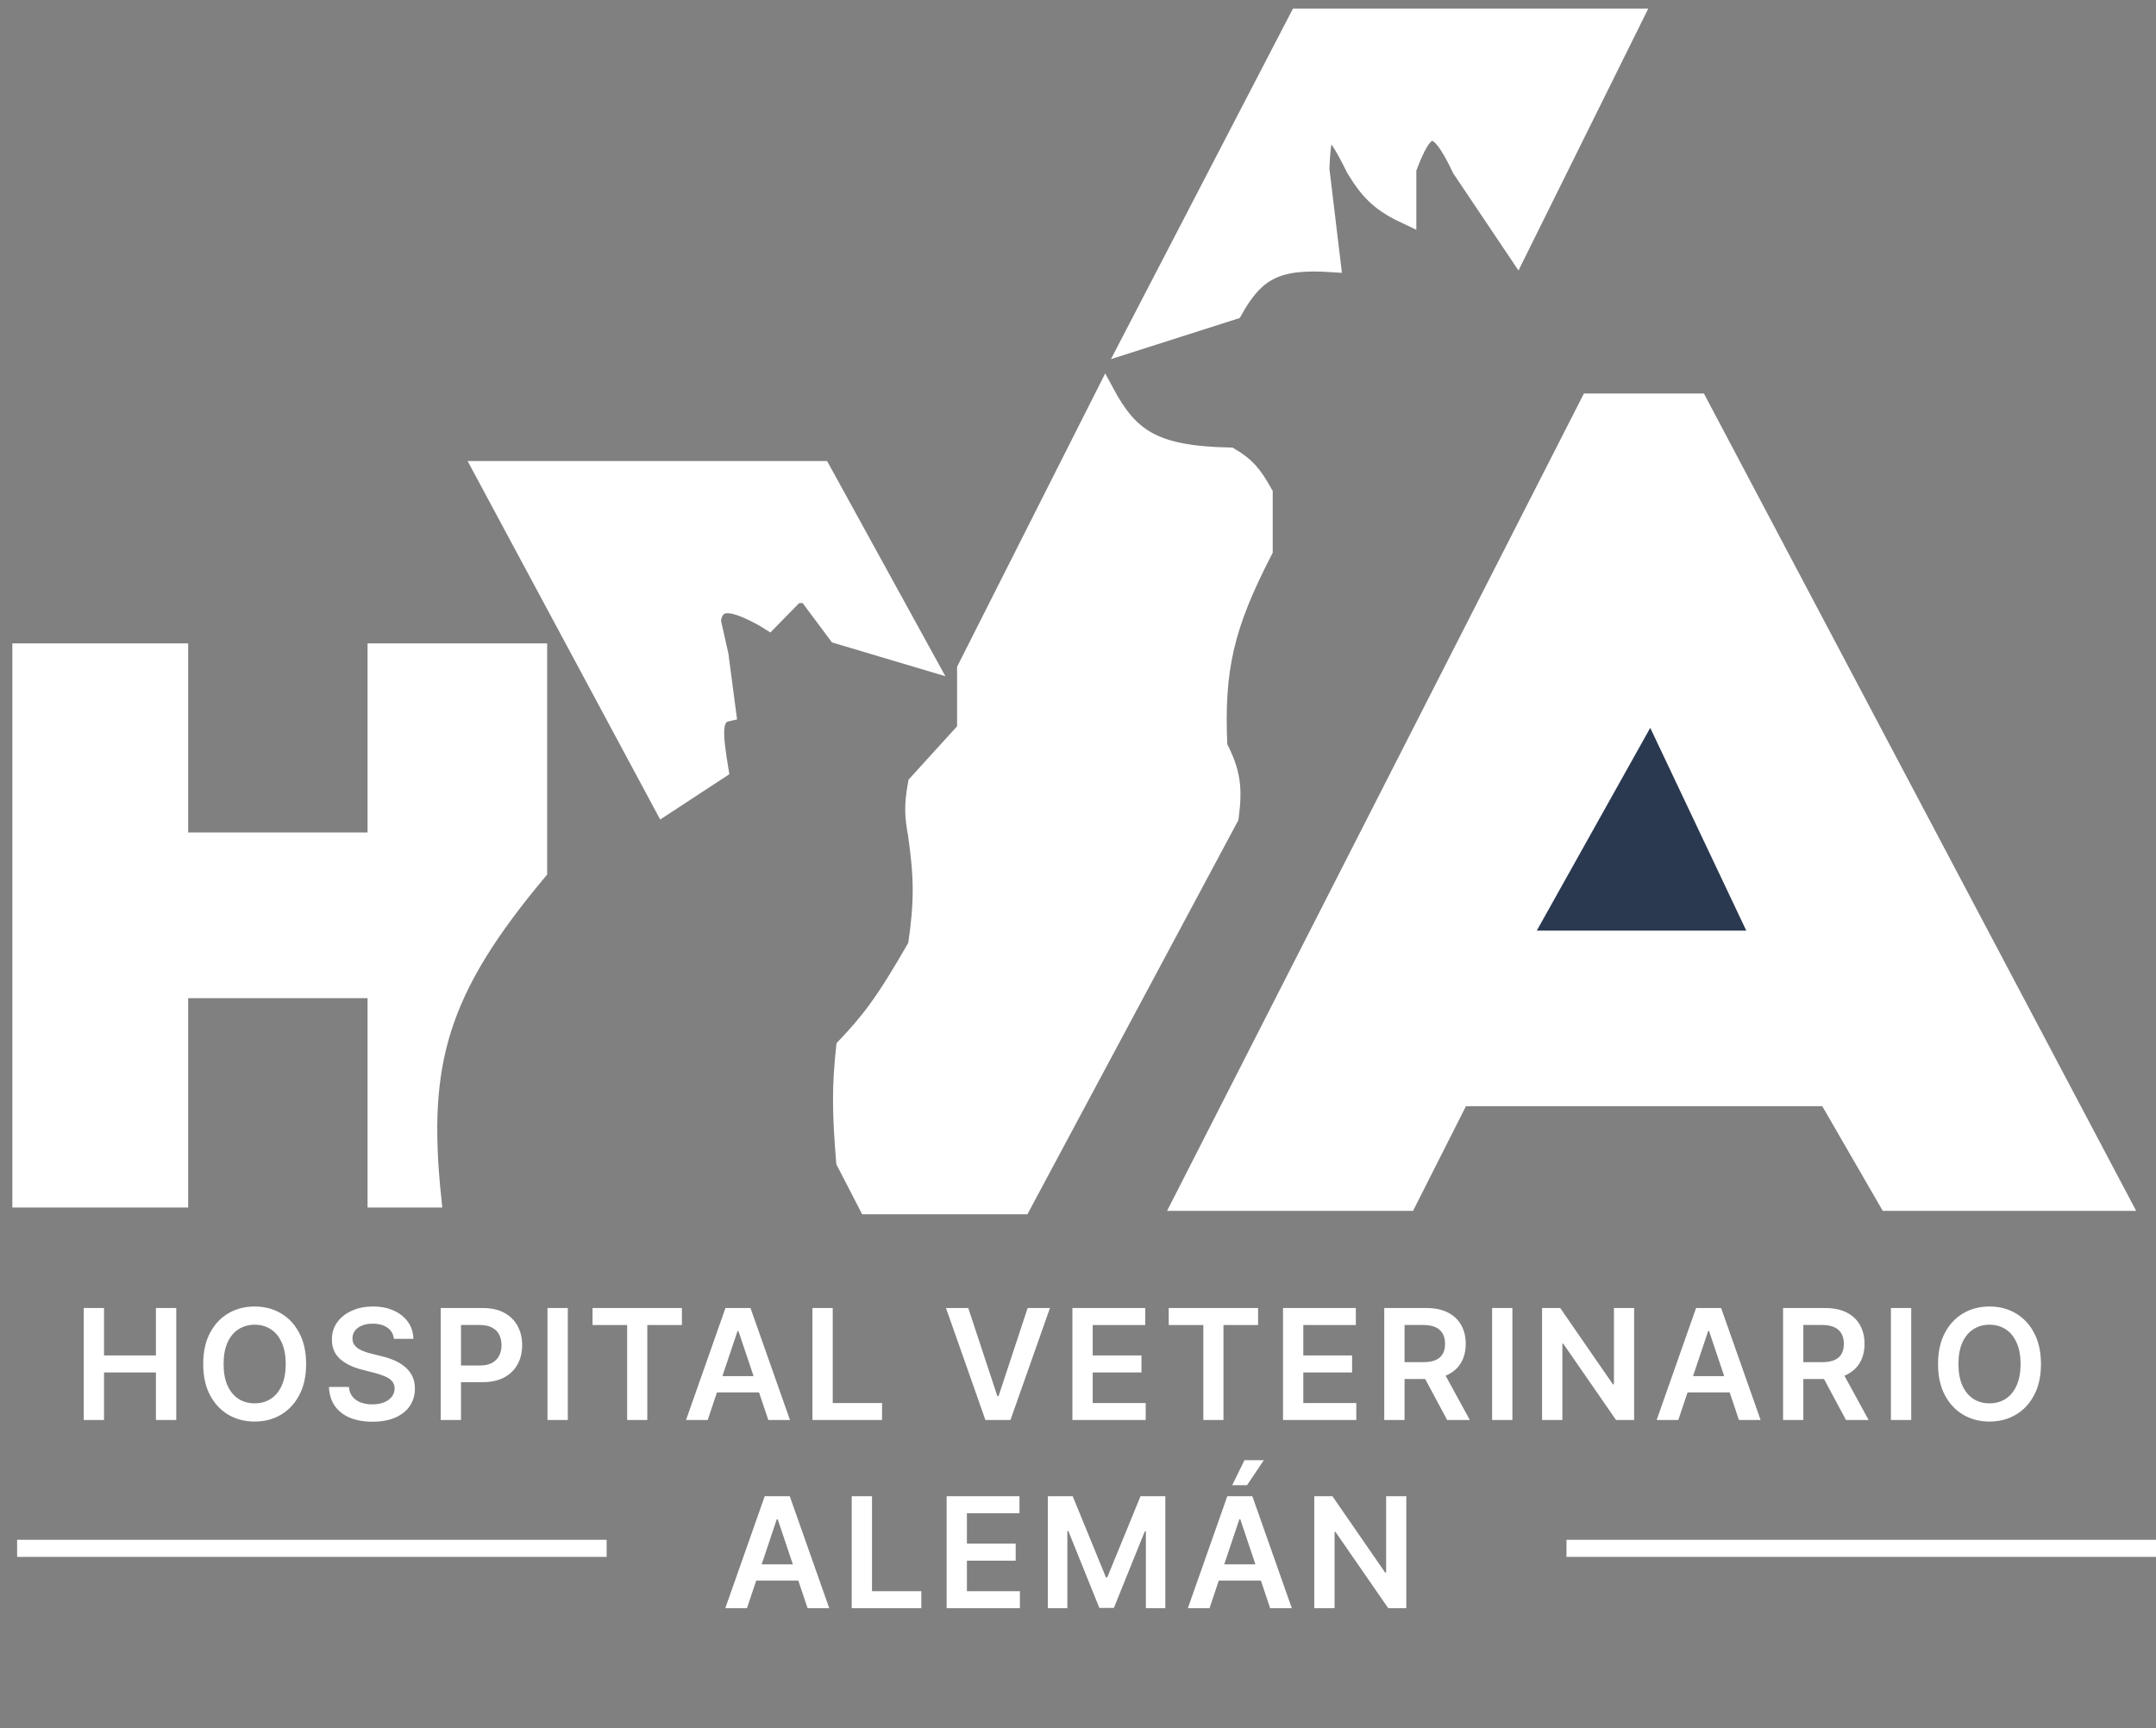 <svg xmlns="http://www.w3.org/2000/svg" width="126" height="101" viewBox="0 0 126 101" fill="none"><rect x="0" y="0" width="126" height="101" fill="#808080" stroke="none"/><path d="M4.894 83V76.454H6.079V79.225H9.112V76.454H10.301V83H9.112V80.219H6.079V83H4.894ZM17.89 79.727C17.89 80.433 17.757 81.037 17.493 81.539C17.231 82.04 16.873 82.424 16.419 82.69C15.968 82.956 15.455 83.09 14.882 83.09C14.309 83.09 13.795 82.956 13.342 82.69C12.89 82.421 12.532 82.037 12.268 81.536C12.006 81.033 11.875 80.43 11.875 79.727C11.875 79.022 12.006 78.419 12.268 77.918C12.532 77.415 12.89 77.031 13.342 76.765C13.795 76.498 14.309 76.365 14.882 76.365C15.455 76.365 15.968 76.498 16.419 76.765C16.873 77.031 17.231 77.415 17.493 77.918C17.757 78.419 17.89 79.022 17.89 79.727ZM16.697 79.727C16.697 79.231 16.62 78.812 16.464 78.471C16.311 78.128 16.098 77.869 15.825 77.695C15.552 77.518 15.238 77.429 14.882 77.429C14.526 77.429 14.212 77.518 13.939 77.695C13.666 77.869 13.452 78.128 13.297 78.471C13.143 78.812 13.067 79.231 13.067 79.727C13.067 80.224 13.143 80.644 13.297 80.987C13.452 81.327 13.666 81.586 13.939 81.763C14.212 81.938 14.526 82.025 14.882 82.025C15.238 82.025 15.552 81.938 15.825 81.763C16.098 81.586 16.311 81.327 16.464 80.987C16.62 80.644 16.697 80.224 16.697 79.727ZM23.018 78.254C22.988 77.975 22.862 77.757 22.641 77.602C22.421 77.446 22.136 77.369 21.784 77.369C21.537 77.369 21.325 77.406 21.148 77.481C20.971 77.555 20.836 77.656 20.742 77.784C20.648 77.912 20.601 78.058 20.598 78.222C20.598 78.358 20.629 78.477 20.691 78.577C20.755 78.677 20.841 78.762 20.95 78.832C21.058 78.901 21.179 78.958 21.311 79.005C21.443 79.052 21.576 79.091 21.71 79.123L22.324 79.277C22.571 79.334 22.809 79.412 23.037 79.51C23.267 79.608 23.473 79.731 23.654 79.881C23.837 80.03 23.982 80.21 24.088 80.421C24.195 80.632 24.248 80.879 24.248 81.162C24.248 81.546 24.15 81.883 23.954 82.175C23.758 82.465 23.475 82.692 23.104 82.856C22.735 83.018 22.289 83.099 21.765 83.099C21.256 83.099 20.814 83.02 20.439 82.863C20.066 82.705 19.774 82.475 19.563 82.172C19.354 81.87 19.241 81.501 19.224 81.066H20.391C20.408 81.294 20.478 81.484 20.602 81.635C20.725 81.787 20.886 81.9 21.084 81.974C21.284 82.049 21.508 82.086 21.755 82.086C22.013 82.086 22.239 82.048 22.433 81.971C22.629 81.892 22.782 81.783 22.893 81.645C23.004 81.504 23.06 81.34 23.062 81.153C23.06 80.982 23.01 80.842 22.912 80.731C22.814 80.618 22.677 80.524 22.5 80.45C22.325 80.373 22.121 80.305 21.886 80.245L21.142 80.053C20.603 79.915 20.176 79.705 19.863 79.424C19.552 79.14 19.397 78.764 19.397 78.296C19.397 77.91 19.501 77.572 19.71 77.282C19.921 76.993 20.207 76.768 20.57 76.608C20.932 76.446 21.342 76.365 21.8 76.365C22.265 76.365 22.672 76.446 23.021 76.608C23.372 76.768 23.648 76.99 23.849 77.276C24.049 77.559 24.152 77.885 24.159 78.254H23.018ZM25.755 83V76.454H28.21C28.713 76.454 29.134 76.548 29.475 76.736C29.819 76.923 30.077 77.181 30.252 77.509C30.429 77.835 30.517 78.206 30.517 78.621C30.517 79.041 30.429 79.414 30.252 79.74C30.075 80.066 29.814 80.323 29.469 80.51C29.124 80.696 28.699 80.788 28.194 80.788H26.567V79.814H28.034C28.328 79.814 28.569 79.762 28.756 79.66C28.944 79.558 29.082 79.417 29.172 79.238C29.263 79.059 29.309 78.854 29.309 78.621C29.309 78.389 29.263 78.185 29.172 78.008C29.082 77.831 28.943 77.694 28.753 77.596C28.566 77.495 28.324 77.445 28.028 77.445H26.941V83H25.755ZM33.183 76.454V83H31.997V76.454H33.183ZM34.629 77.448V76.454H39.852V77.448H37.829V83H36.652V77.448H34.629ZM41.358 83H40.092L42.397 76.454H43.86L46.168 83H44.902L43.154 77.797H43.103L41.358 83ZM41.4 80.434H44.851V81.386H41.4V80.434ZM47.48 83V76.454H48.666V82.006H51.549V83H47.48ZM56.586 76.454L58.289 81.606H58.356L60.057 76.454H61.361L59.053 83H57.589L55.285 76.454H56.586ZM62.673 83V76.454H66.93V77.448H63.859V79.225H66.709V80.219H63.859V82.006H66.956V83H62.673ZM68.302 77.448V76.454H73.524V77.448H71.501V83H70.325V77.448H68.302ZM74.981 83V76.454H79.238V77.448H76.167V79.225H79.018V80.219H76.167V82.006H79.264V83H74.981ZM80.898 83V76.454H83.352C83.855 76.454 84.277 76.542 84.618 76.717C84.961 76.891 85.22 77.136 85.395 77.452C85.572 77.765 85.66 78.13 85.66 78.548C85.66 78.968 85.57 79.332 85.391 79.641C85.215 79.948 84.954 80.185 84.608 80.354C84.263 80.52 83.839 80.603 83.336 80.603H81.588V79.619H83.177C83.471 79.619 83.711 79.578 83.899 79.497C84.086 79.414 84.225 79.294 84.314 79.136C84.406 78.976 84.452 78.78 84.452 78.548C84.452 78.316 84.406 78.118 84.314 77.954C84.223 77.787 84.083 77.662 83.896 77.576C83.708 77.489 83.466 77.445 83.17 77.445H82.084V83H80.898ZM84.279 80.034L85.9 83H84.576L82.985 80.034H84.279ZM88.387 76.454V83H87.201V76.454H88.387ZM95.5 76.454V83H94.445L91.361 78.541H91.307V83H90.121V76.454H91.182L94.263 80.916H94.321V76.454H95.5ZM98.082 83H96.817L99.121 76.454H100.585L102.893 83H101.627L99.879 77.797H99.828L98.082 83ZM98.124 80.434H101.576V81.386H98.124V80.434ZM104.205 83V76.454H106.659C107.162 76.454 107.584 76.542 107.925 76.717C108.268 76.891 108.527 77.136 108.701 77.452C108.878 77.765 108.967 78.13 108.967 78.548C108.967 78.968 108.877 79.332 108.698 79.641C108.521 79.948 108.26 80.185 107.915 80.354C107.57 80.52 107.146 80.603 106.643 80.603H104.895V79.619H106.483C106.777 79.619 107.018 79.578 107.206 79.497C107.393 79.414 107.532 79.294 107.621 79.136C107.713 78.976 107.759 78.78 107.759 78.548C107.759 78.316 107.713 78.118 107.621 77.954C107.53 77.787 107.39 77.662 107.203 77.576C107.015 77.489 106.773 77.445 106.477 77.445H105.39V83H104.205ZM107.586 80.034L109.206 83H107.883L106.292 80.034H107.586ZM111.694 76.454V83H110.508V76.454H111.694ZM119.277 79.727C119.277 80.433 119.145 81.037 118.88 81.539C118.618 82.04 118.26 82.424 117.806 82.69C117.355 82.956 116.842 83.09 116.269 83.09C115.696 83.09 115.183 82.956 114.729 82.69C114.277 82.421 113.919 82.037 113.655 81.536C113.393 81.033 113.262 80.43 113.262 79.727C113.262 79.022 113.393 78.419 113.655 77.918C113.919 77.415 114.277 77.031 114.729 76.765C115.183 76.498 115.696 76.365 116.269 76.365C116.842 76.365 117.355 76.498 117.806 76.765C118.26 77.031 118.618 77.415 118.88 77.918C119.145 78.419 119.277 79.022 119.277 79.727ZM118.085 79.727C118.085 79.231 118.007 78.812 117.851 78.471C117.698 78.128 117.485 77.869 117.212 77.695C116.939 77.518 116.625 77.429 116.269 77.429C115.913 77.429 115.599 77.518 115.326 77.695C115.054 77.869 114.839 78.128 114.684 78.471C114.531 78.812 114.454 79.231 114.454 79.727C114.454 80.224 114.531 80.644 114.684 80.987C114.839 81.327 115.054 81.586 115.326 81.763C115.599 81.938 115.913 82.025 116.269 82.025C116.625 82.025 116.939 81.938 117.212 81.763C117.485 81.586 117.698 81.327 117.851 80.987C118.007 80.644 118.085 80.224 118.085 79.727Z" fill="white"></path><path d="M43.653 94H42.387L44.691 87.454H46.155L48.463 94H47.197L45.449 88.797H45.398L43.653 94ZM43.694 91.434H47.146V92.386H43.694V91.434ZM49.775 94V87.454H50.961V93.006H53.843V94H49.775ZM55.322 94V87.454H59.58V88.448H56.508V90.225H59.359V91.219H56.508V93.006H59.605V94H55.322ZM61.239 87.454H62.69L64.633 92.197H64.71L66.653 87.454H68.104V94H66.966V89.503H66.906L65.097 93.981H64.247L62.438 89.494H62.377V94H61.239V87.454ZM70.686 94H69.42L71.725 87.454H73.189L75.496 94H74.23L72.482 88.797H72.431L70.686 94ZM70.728 91.434H74.179V92.386H70.728V91.434ZM72.012 86.809L72.728 85.348H73.86L72.879 86.809H72.012ZM82.187 87.454V94H81.132L78.048 89.541H77.994V94H76.808V87.454H77.869L80.95 91.916H81.008V87.454H82.187Z" fill="white"></path><path d="M1.221 70.079V38.105H10.497V49.158H21.981V38.105H31.477V50.934C25.666 57.883 24.453 62.095 25.293 70.079H21.981V57.842H10.497V70.079H1.221Z" fill="white" stroke="white"></path><path d="M48.041 27.447H28.164L38.765 47.184L42.078 45.013C41.739 42.927 41.609 41.85 42.519 41.658L42.078 38.303L41.636 36.329C41.636 36.329 41.636 35.342 42.519 35.342C43.403 35.342 44.949 36.329 44.949 36.329L46.495 34.75H47.157L48.924 37.118L54.224 38.697L48.041 27.447Z" fill="white" stroke="white"></path><path d="M56.433 39.092L64.604 22.908C66.032 25.562 67.406 26.569 71.892 26.658C72.789 27.187 73.23 27.65 73.88 28.829V32.184C71.635 36.542 71.019 39.042 71.23 43.632C71.994 45.112 72.122 46.022 71.892 47.776L59.745 70.474H50.691L49.366 67.908C49.132 65.038 49.111 63.55 49.366 61.197C50.773 59.709 51.618 58.675 53.562 55.276C53.937 52.724 53.926 51.315 53.562 48.763C53.373 47.724 53.325 47.106 53.562 45.803L56.433 42.645V39.092Z" fill="white" stroke="white"></path><path d="M99.278 23.5H92.873L69.021 70.276H82.272L85.364 64.158H106.786L110.32 70.276H124.012L99.278 23.5Z" fill="white"></path><path d="M75.868 1L65.929 20.145L72.113 18.171C73.415 15.836 74.643 15.193 77.855 15.408L77.193 9.882C77.296 7.026 77.692 6.852 79.18 9.882C80.073 11.348 80.759 11.939 82.272 12.645V9.882C83.264 7.236 83.906 6.791 85.364 9.882L88.677 14.816L95.523 1H75.868Z" fill="white"></path><path d="M99.278 23.5H92.873L69.021 70.276H82.272L85.364 64.158H106.786L110.32 70.276H124.012L99.278 23.5Z" stroke="white"></path><path d="M75.868 1L65.929 20.145L72.113 18.171C73.415 15.836 74.643 15.193 77.855 15.408L77.193 9.882C77.296 7.026 77.692 6.852 79.18 9.882C80.073 11.348 80.759 11.939 82.272 12.645V9.882C83.264 7.236 83.906 6.791 85.364 9.882L88.677 14.816L95.523 1H75.868Z" stroke="white"></path><line x1="91.548" y1="90.5" x2="126" y2="90.5" stroke="white"></line><line x1="1" y1="90.5" x2="35.452" y2="90.5" stroke="white"></line><path d="M90.664 53.895L96.406 43.632L101.265 53.895H90.664Z" fill="#2A3950" stroke="#2A3950"></path></svg>